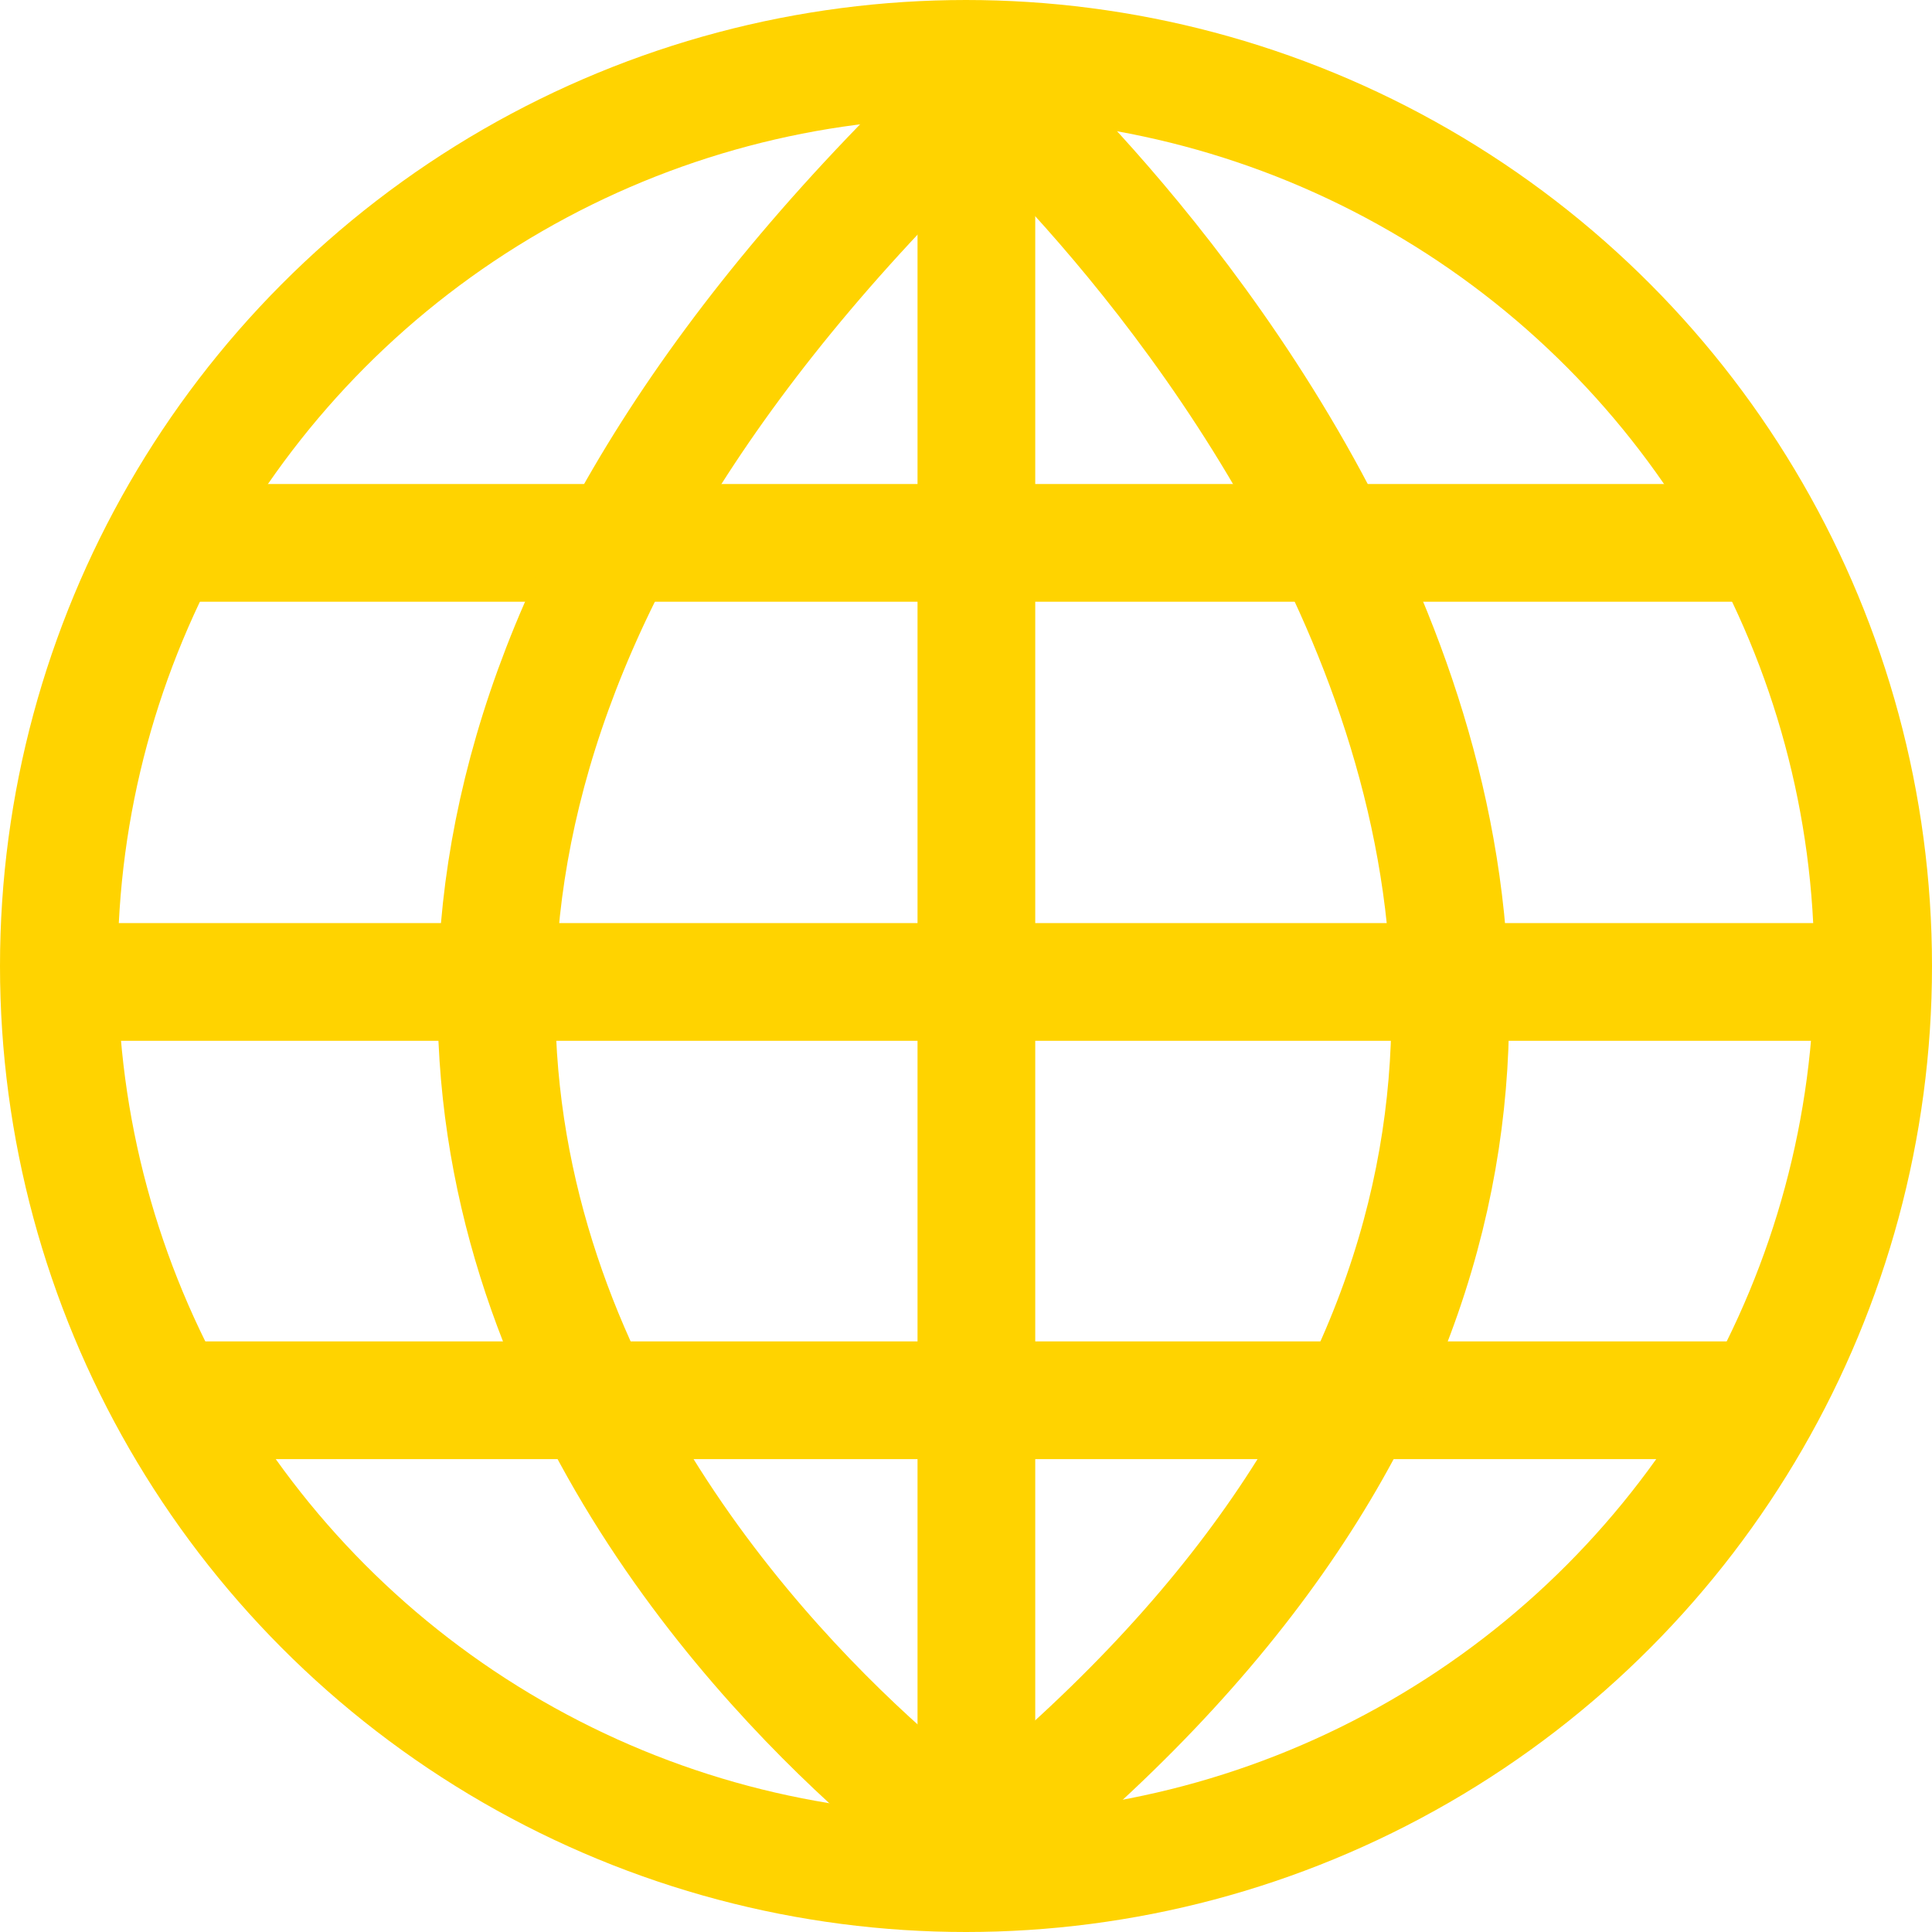 <?xml version="1.0" encoding="UTF-8"?>
<svg id="Ebene_1" data-name="Ebene 1" xmlns="http://www.w3.org/2000/svg" viewBox="0 0 180.54 180.54">
  <defs>
    <style>
      .cls-1 {
        fill: none;
        stroke: #ffd300;
        stroke-miterlimit: 10;
        stroke-width: 11px;
      }
    </style>
  </defs>
  <circle class="cls-1" cx="90.27" cy="90.27" r="84.77"/>
  <line class="cls-1" x1="91.24" y1="10.08" x2="91.24" y2="174.6"/>
  <line class="cls-1" x1="6.08" y1="91.76" x2="174.91" y2="91.76"/>
  <line class="cls-1" x1="16.92" y1="50.73" x2="164.79" y2="50.73"/>
  <line class="cls-1" x1="17.31" y1="130.85" x2="167.01" y2="130.85"/>
  <path class="cls-1" d="M92.16,7.76s98.18,86.24-.92,164.9c0,0-101.52-68.99.92-164.9Z"/>
</svg>